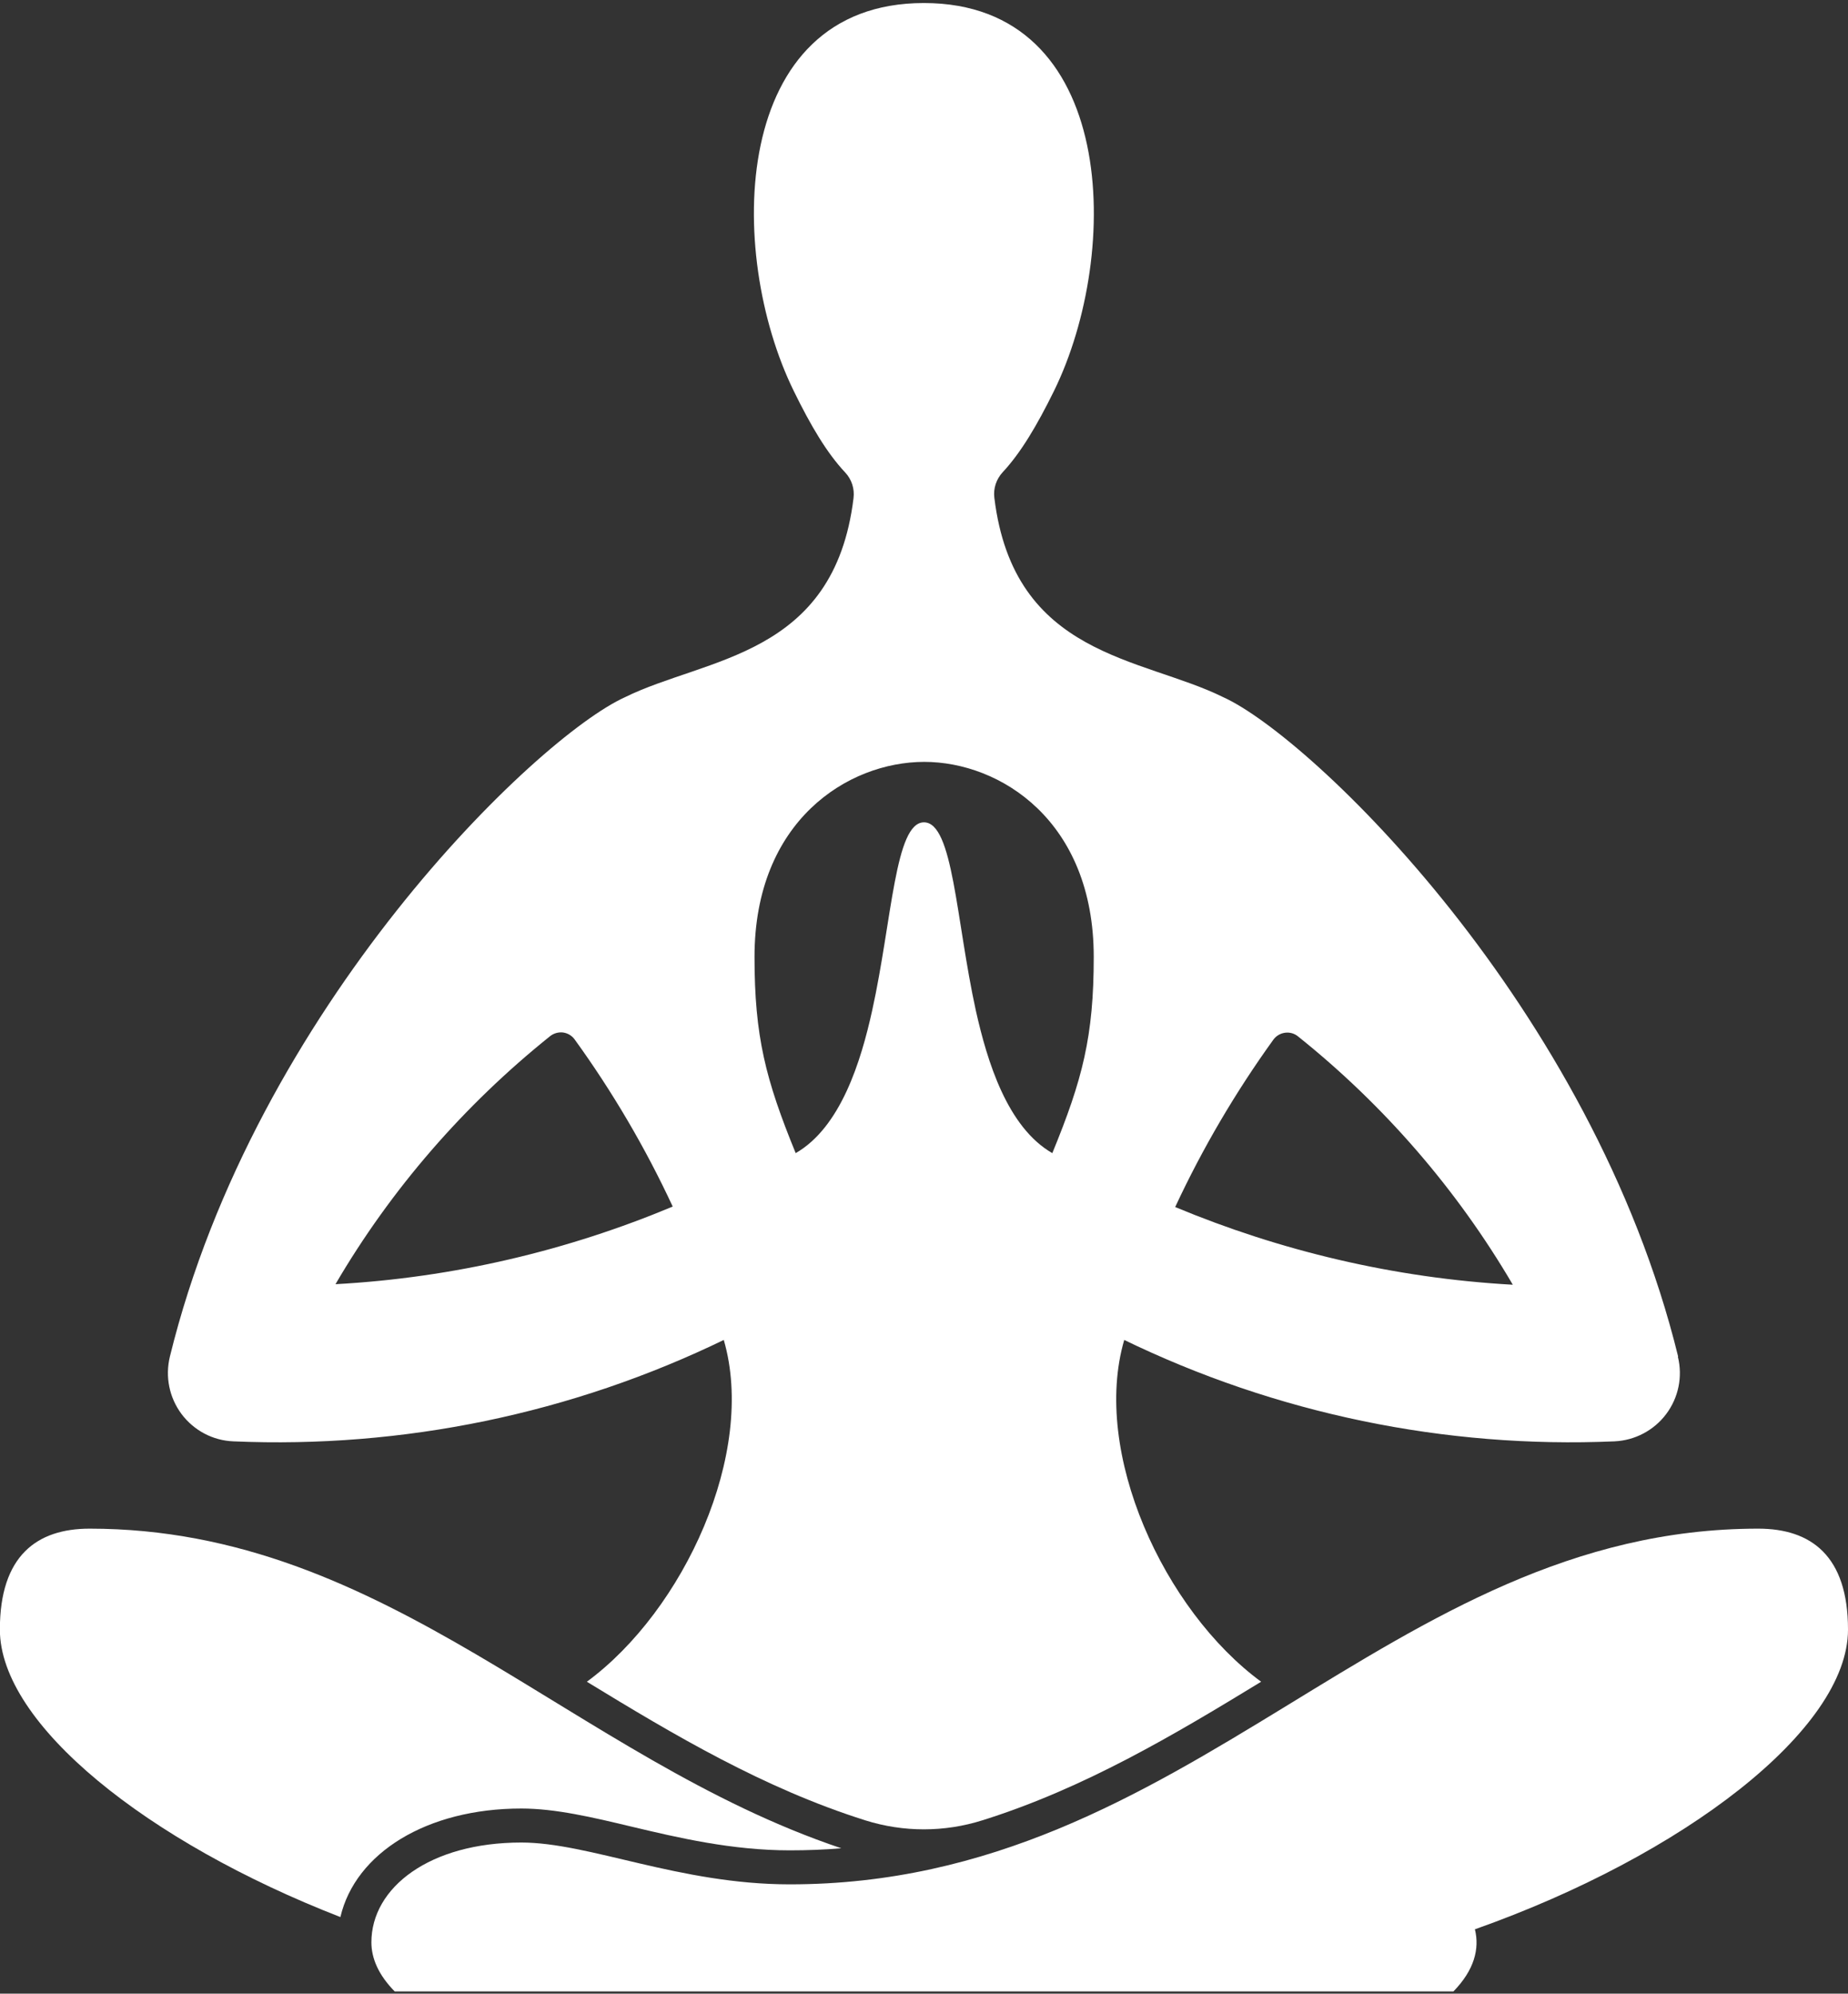 <svg width="318" height="343" viewBox="0 0 318 343" fill="none" xmlns="http://www.w3.org/2000/svg">
<rect x="0" y="0" width="318" height="343" fill="#333333" stroke="none"/>
<g clip-path="url(#clip0_11_186)">
<path d="M89.711 311.148C95.561 311.148 101.928 312.65 108.675 314.264C116.767 316.191 125.958 318.343 135.911 318.343C138.937 318.343 141.874 318.231 144.765 317.985C98.475 302.428 66.756 262.997 15.422 262.997C6.344 262.997 -0.022 267.66 -0.022 280.347C-0.022 296.622 25.331 316.909 58.574 329.821C61.152 318.792 73.436 311.148 89.711 311.148Z" fill="white"/>
<path d="M318 280.347C318 267.66 311.634 262.997 302.555 262.997C238.601 262.997 205.088 324.194 135.911 324.194C116.902 324.194 101.412 316.998 89.711 316.998C73.952 316.998 63.909 324.732 63.909 334.169C63.909 336.882 65.097 339.751 67.922 342.62H250.101C253.687 338.944 254.629 335.29 253.799 331.928C289.733 319.218 318 297.541 318 280.37" fill="white"/>
<path d="M288.769 233.384C274.019 173.241 225.622 126.772 210.468 119.935C196.503 113.03 174.445 113.053 171.105 85.638C170.903 84.046 171.441 82.432 172.54 81.244C175.655 77.904 178.435 73.219 181.372 67.256C193.073 43.405 192.311 0.522 158.978 0.522C125.644 0.522 124.882 43.405 136.584 67.256C139.52 73.264 142.3 77.949 145.438 81.289C146.559 82.477 147.074 84.091 146.873 85.705C143.533 113.075 121.475 113.075 107.532 119.957C92.378 126.817 43.981 173.263 29.231 233.407C28.402 236.837 29.119 240.446 31.249 243.293C33.378 246.117 36.629 247.843 40.17 247.978C69.267 249.233 98.408 243.248 124.815 230.403C124.725 230.448 124.636 230.493 124.546 230.538C130.195 249.928 117.686 277.052 100.986 289.336C116.005 298.504 131.428 307.673 148.913 313.187C155.503 315.249 162.497 315.249 169.087 313.165C186.572 307.673 201.995 298.504 217.014 289.336C200.291 277.052 187.805 249.905 193.454 230.538C193.364 230.493 193.275 230.448 193.185 230.403C219.592 243.248 248.711 249.233 277.807 247.978C281.327 247.821 284.6 246.095 286.707 243.293C288.836 240.468 289.576 236.837 288.724 233.407M57.7 220.988C67.294 204.579 79.87 190.121 94.665 178.262C95.292 177.769 96.099 177.545 96.884 177.635C97.691 177.747 98.408 178.173 98.879 178.823C105.38 187.812 111.051 197.451 115.759 207.583C97.758 215.115 78.166 219.822 57.678 220.943M181.08 198.392C173.324 193.931 169.872 182.589 167.922 173.869C164.492 158.222 164.021 141.499 159 141.477C154.001 141.477 153.53 158.222 150.078 173.869C148.15 182.589 144.676 193.931 136.92 198.392C131.742 185.727 129.836 178.307 129.836 164.633C129.836 141.208 145.909 131.098 159.022 131.076C172.114 131.076 188.209 141.208 188.209 164.633C188.209 178.307 186.281 185.727 181.08 198.392ZM202.241 207.628C206.971 197.473 212.643 187.857 219.121 178.868C219.592 178.218 220.309 177.792 221.116 177.68C221.923 177.567 222.73 177.792 223.358 178.307C238.153 190.143 250.706 204.624 260.322 221.033C239.834 219.89 220.264 215.182 202.241 207.673" fill="white"/>
</g>
<defs>
<clipPath id="clip0_11_186">
<rect width="318" height="342.12" fill="white" transform="translate(0 0.5)"/>
</clipPath>
</defs>
</svg>
